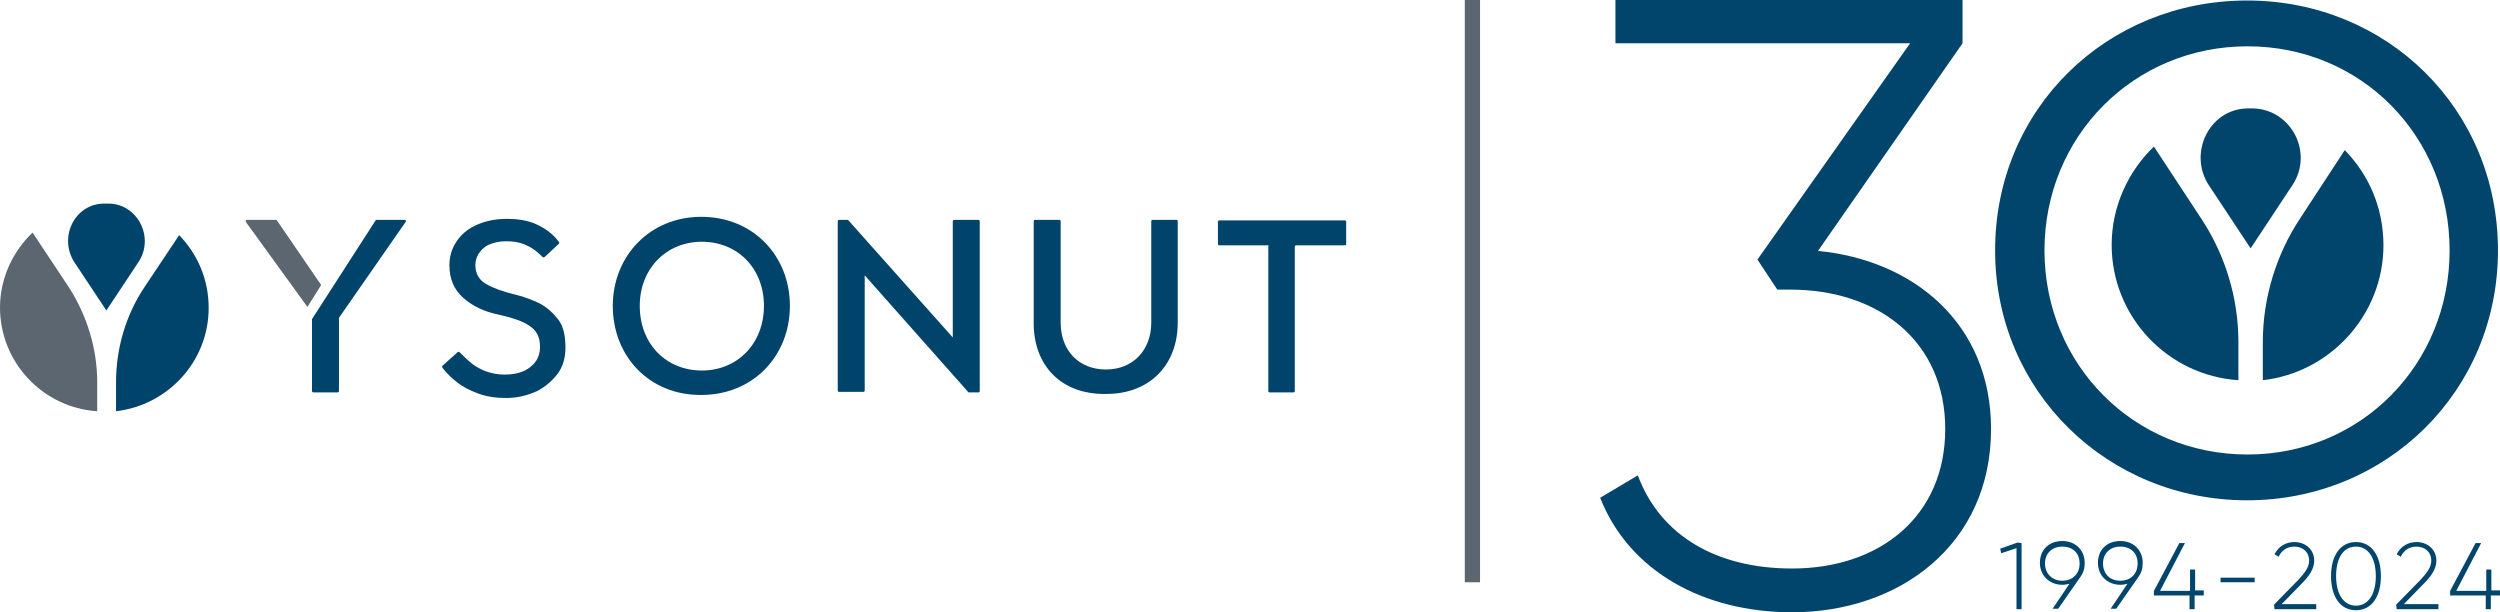<?xml version="1.0" encoding="utf-8"?>
<!-- Generator: Adobe Illustrator 26.0.3, SVG Export Plug-In . SVG Version: 6.00 Build 0)  -->
<svg version="1.1" id="Capa_1" xmlns="http://www.w3.org/2000/svg" xmlns:xlink="http://www.w3.org/1999/xlink" x="0px" y="0px"
	 viewBox="0 0 491.2 120.3" style="enable-background:new 0 0 491.2 120.3;" xml:space="preserve">
<style type="text/css">
	.st0{fill:#5B6670;}
	.st1{fill:#00446B;}
	.st2{fill:#01456C;}
	.st3{fill:none;stroke:#5B6670;stroke-width:3;stroke-miterlimit:10;}
</style>
<path class="st0" d="M60.4,60.3L48.3,43.6c-0.1-0.2,0-0.4,0.2-0.4h5.7c0.1,0,0.2,0,0.2,0.1L63.1,56L60.4,60.3z"/>
<path class="st1" d="M73.8,43.3c0.1-0.1,0.1-0.1,0.2-0.1h5.5c0.2,0,0.4,0.3,0.2,0.4l-13,18.7c0,0-0.1,0.1-0.1,0.2v14.3
	c0,0.2-0.1,0.3-0.3,0.3h-4.7c-0.2,0-0.3-0.1-0.3-0.3V62.7L73.8,43.3z"/>
<path class="st1" d="M86.9,71.9l3-2.7c0.1-0.1,0.3-0.1,0.4,0c0.6,0.6,1.3,1.3,2,1.9c0.8,0.7,1.8,1.3,3,1.8c1.1,0.4,2.4,0.7,3.8,0.7
	c2.2,0,3.9-0.5,5.1-1.5c1.3-1,1.9-2.3,1.9-4c0-1.9-0.7-3.2-2.1-4.1c-1.3-0.9-3.4-1.6-6.1-2.2c-2.9-0.6-5.1-1.7-6.9-3.3
	c-1.8-1.6-2.7-3.7-2.7-6.4c0-1.6,0.4-3.1,1.3-4.5c0.9-1.4,2.1-2.5,3.8-3.3s3.7-1.3,6.2-1.3c2.1,0,3.9,0.3,5.4,0.9
	c1.4,0.6,2.5,1.3,3.3,2c0.7,0.6,1.2,1.2,1.5,1.6c0.1,0.1,0.1,0.3,0,0.4l-2.8,2.6c-0.1,0.1-0.3,0.1-0.4,0c-0.3-0.3-0.6-0.6-1.2-1.1
	c-0.6-0.5-1.4-1-2.4-1.4s-2.1-0.6-3.6-0.6c-1.4,0-2.5,0.3-3.4,0.7c-0.9,0.4-1.5,1.1-2,1.8c-0.4,0.7-0.6,1.4-0.6,2.2
	c0,1.6,0.7,2.9,2.1,3.7c1.4,0.8,3.3,1.5,5.8,2.1c1.7,0.4,3.2,1,4.7,1.7c1.5,0.8,2.7,1.9,3.7,3.2c1,1.3,1.4,3.2,1.4,5.5
	c0,2-0.5,3.7-1.5,5.1c-1.1,1.4-2.4,2.6-4.2,3.5c-1.8,0.8-3.8,1.3-6,1.3c-2.1,0-3.9-0.3-5.5-0.9c-1.6-0.6-3-1.3-4.1-2.2
	c-1.1-0.8-1.9-1.7-2.6-2.5C86.8,72.1,86.8,72,86.9,71.9"/>
<path class="st1" d="M120.4,60.1c0-9.7,7.2-17.5,17.4-17.5s17.4,7.7,17.4,17.5s-7.2,17.5-17.4,17.5C127.6,77.7,120.4,70,120.4,60.1
	 M137.9,72.8c7,0,12.2-5.3,12.2-12.7c0-7.4-5.2-12.6-12.2-12.6s-12.2,5.3-12.2,12.6C125.7,67.6,130.9,72.8,137.9,72.8"/>
<path class="st1" d="M190.3,77.1l-20.4-23v22.6c0,0.2-0.1,0.3-0.3,0.3h-4.7c-0.2,0-0.3-0.1-0.3-0.3V43.5c0-0.2,0.1-0.3,0.3-0.3h1.6
	c0.1,0,0.2,0,0.2,0.1l20.5,23V43.5c0-0.2,0.1-0.3,0.3-0.3h4.7c0.2,0,0.3,0.1,0.3,0.3v33.3c0,0.2-0.1,0.3-0.3,0.3h-1.7
	C190.5,77.1,190.4,77.1,190.3,77.1"/>
<path class="st1" d="M203.1,63.5v-20c0-0.2,0.1-0.3,0.3-0.3h4.7c0.2,0,0.3,0.1,0.3,0.3v19.9c0,5.5,3.6,9.2,8.9,9.2
	c5.3,0,8.9-3.8,8.9-9.2V43.5c0-0.2,0.1-0.3,0.3-0.3h4.6c0.2,0,0.3,0.1,0.3,0.3v19.9c0,8.3-5.5,14-14,14
	C208.6,77.6,203.1,71.9,203.1,63.5"/>
<path class="st1" d="M249.1,48.2h-9.5c-0.2,0-0.3-0.1-0.3-0.3v-4.3c0-0.2,0.1-0.3,0.3-0.3h24.6c0.2,0,0.3,0.1,0.3,0.3v4.3
	c0,0.2-0.1,0.3-0.3,0.3h-9.5c-0.2,0-0.3,0.1-0.3,0.3v28.3c0,0.2-0.1,0.3-0.3,0.3h-4.6c-0.2,0-0.3-0.1-0.3-0.3V48.4
	C249.4,48.3,249.2,48.2,249.1,48.2"/>
<g>
	<path class="st1" d="M28.4,56.4c-3.7,5.5-5.6,12.1-5.6,18.7v5.7C33,79.6,41,71,41,60.5c0-5.6-2.2-10.6-5.8-14.3L28.4,56.4z"/>
	<path class="st1" d="M14.6,51.5l6.3,9.5l6.3-9.5c3.2-4.8-0.1-11.4-5.8-11.5c-0.3,0-0.5,0-0.8,0h-0.1C14.6,40,11.5,46.7,14.6,51.5"
		/>
	<path class="st0" d="M0,60.4c0,10.8,8.4,19.7,19.1,20.4v-5.7c0-6.6-2-13.1-5.6-18.7L6.4,45.7C2.6,49.3,0,54.6,0,60.4"/>
</g>
<path class="st2" d="M391.2,84.3c0,22.8-18.1,36-39.1,36c-17.3,0-32-8-37.7-22.5l7.4-4.4c4.4,11.8,15.4,18.3,30.3,18.3
	c17.3,0,30.1-10.3,30.1-27.4s-12.9-27.4-30.5-27.4h-2.5l-3.9-5.9l30-42.5h-57.9V0h68.2v8.5l-28.4,40.8
	C375.9,51.1,391.2,63.5,391.2,84.3z"/>
<path class="st2" d="M392,49.2c0-27.9,22-49.1,49.5-49.1s49.3,21.3,49.3,49.1s-22,49.1-49.3,49.1S392,77,392,49.2L392,49.2z
	 M481.3,49.2c0-22.4-17.3-40.1-39.7-40.1c-22.4,0-39.9,17.7-39.9,40.1s17.5,40.1,39.9,40.1C463.9,89.3,481.3,71.6,481.3,49.2
	L481.3,49.2z"/>
<g>
	<path class="st2" d="M397.2,106.7v13h-1v-12l-3,1l-0.2-0.9l3.4-1.2L397.2,106.7L397.2,106.7z"/>
	<path class="st2" d="M408.8,113.3l-4.4,6.3h-1.1l3.3-4.9c-0.4,0.1-0.9,0.2-1.4,0.2c-2.5,0-4.4-1.8-4.4-4.3c0-2.6,1.8-4.3,4.4-4.3
		s4.4,1.8,4.4,4.3C409.6,111.8,409.3,112.6,408.8,113.3L408.8,113.3z M405.2,114.1c2.1,0,3.4-1.4,3.4-3.4s-1.3-3.3-3.4-3.3
		s-3.4,1.4-3.4,3.3C401.8,112.7,403.2,114.1,405.2,114.1z"/>
	<path class="st2" d="M420.2,113.3l-4.4,6.3h-1.1l3.3-4.9c-0.4,0.1-0.9,0.2-1.4,0.2c-2.5,0-4.4-1.8-4.4-4.3c0-2.6,1.8-4.3,4.4-4.3
		s4.4,1.8,4.4,4.3C421,111.8,420.7,112.6,420.2,113.3L420.2,113.3z M416.6,114.1c2.1,0,3.4-1.4,3.4-3.4s-1.3-3.3-3.4-3.3
		s-3.4,1.4-3.4,3.3C413.2,112.7,414.5,114.1,416.6,114.1z"/>
	<path class="st2" d="M432.9,117h-1.7v2.7h-1V117h-7v-0.9l5-9.4h1.1l-4.9,9.4h5.9v-4.2h1v4.1h1.7v1H432.9z"/>
	<path class="st2" d="M436.3,113.5h6.7v0.9h-6.7V113.5z"/>
	<path class="st2" d="M446.8,118.8l4.8-4.9c1.1-1.2,2.1-2.4,2.1-3.7c0-1.8-1.3-2.8-2.9-2.8c-1.4,0-2.5,0.7-3.1,2l-0.8-0.5
		c0.8-1.6,2.3-2.4,3.9-2.4c2,0,3.9,1.3,3.9,3.7c0,1.6-1.1,3.1-2.4,4.4l-4,4.1h6.8v1h-8.2L446.8,118.8L446.8,118.8z"/>
	<path class="st2" d="M458,113.2c0-4,1.8-6.7,4.9-6.7s4.9,2.7,4.9,6.7s-1.8,6.7-4.9,6.7S458,117.2,458,113.2z M466.8,113.2
		c0-3.6-1.5-5.8-3.9-5.8s-3.9,2.1-3.9,5.8c0,3.6,1.5,5.8,3.9,5.8S466.8,116.8,466.8,113.2L466.8,113.2z"/>
	<path class="st2" d="M470.8,118.8l4.8-4.9c1.1-1.2,2.1-2.4,2.1-3.7c0-1.8-1.3-2.8-2.9-2.8c-1.4,0-2.5,0.7-3.1,2l-0.8-0.5
		c0.8-1.6,2.3-2.4,3.9-2.4c2,0,3.9,1.3,3.9,3.7c0,1.6-1.1,3.1-2.4,4.4l-4,4.1h6.8v1h-8.2L470.8,118.8L470.8,118.8z"/>
	<path class="st2" d="M491.1,117h-1.7v2.7h-1V117h-7v-0.9l5-9.4h1.1l-4.9,9.4h5.9v-4.2h1v4.1h1.7v1H491.1z"/>
</g>
<g>
	<path class="st2" d="M452,42.8c-4.8,7.2-7.4,15.8-7.4,24.4v7.5c13.3-1.5,23.7-12.9,23.7-26.5c0-7.4-2.9-13.9-7.6-18.7L452,42.8
		L452,42.8z"/>
	<path class="st2" d="M434,36.4l8.2,12.4l8.2-12.4c4.2-6.3-0.1-14.8-7.6-15.1h-1.2C434,21.4,429.9,30.2,434,36.4"/>
	<path class="st2" d="M414.9,48.1c0,14.1,11,25.7,24.9,26.6v-7.5c0-8.7-2.6-17.2-7.4-24.4l-9.2-14C418.2,33.6,414.9,40.5,414.9,48.1
		"/>
</g>
<line class="st3" x1="289.3" y1="0" x2="289.3" y2="114.4"/>
</svg>
